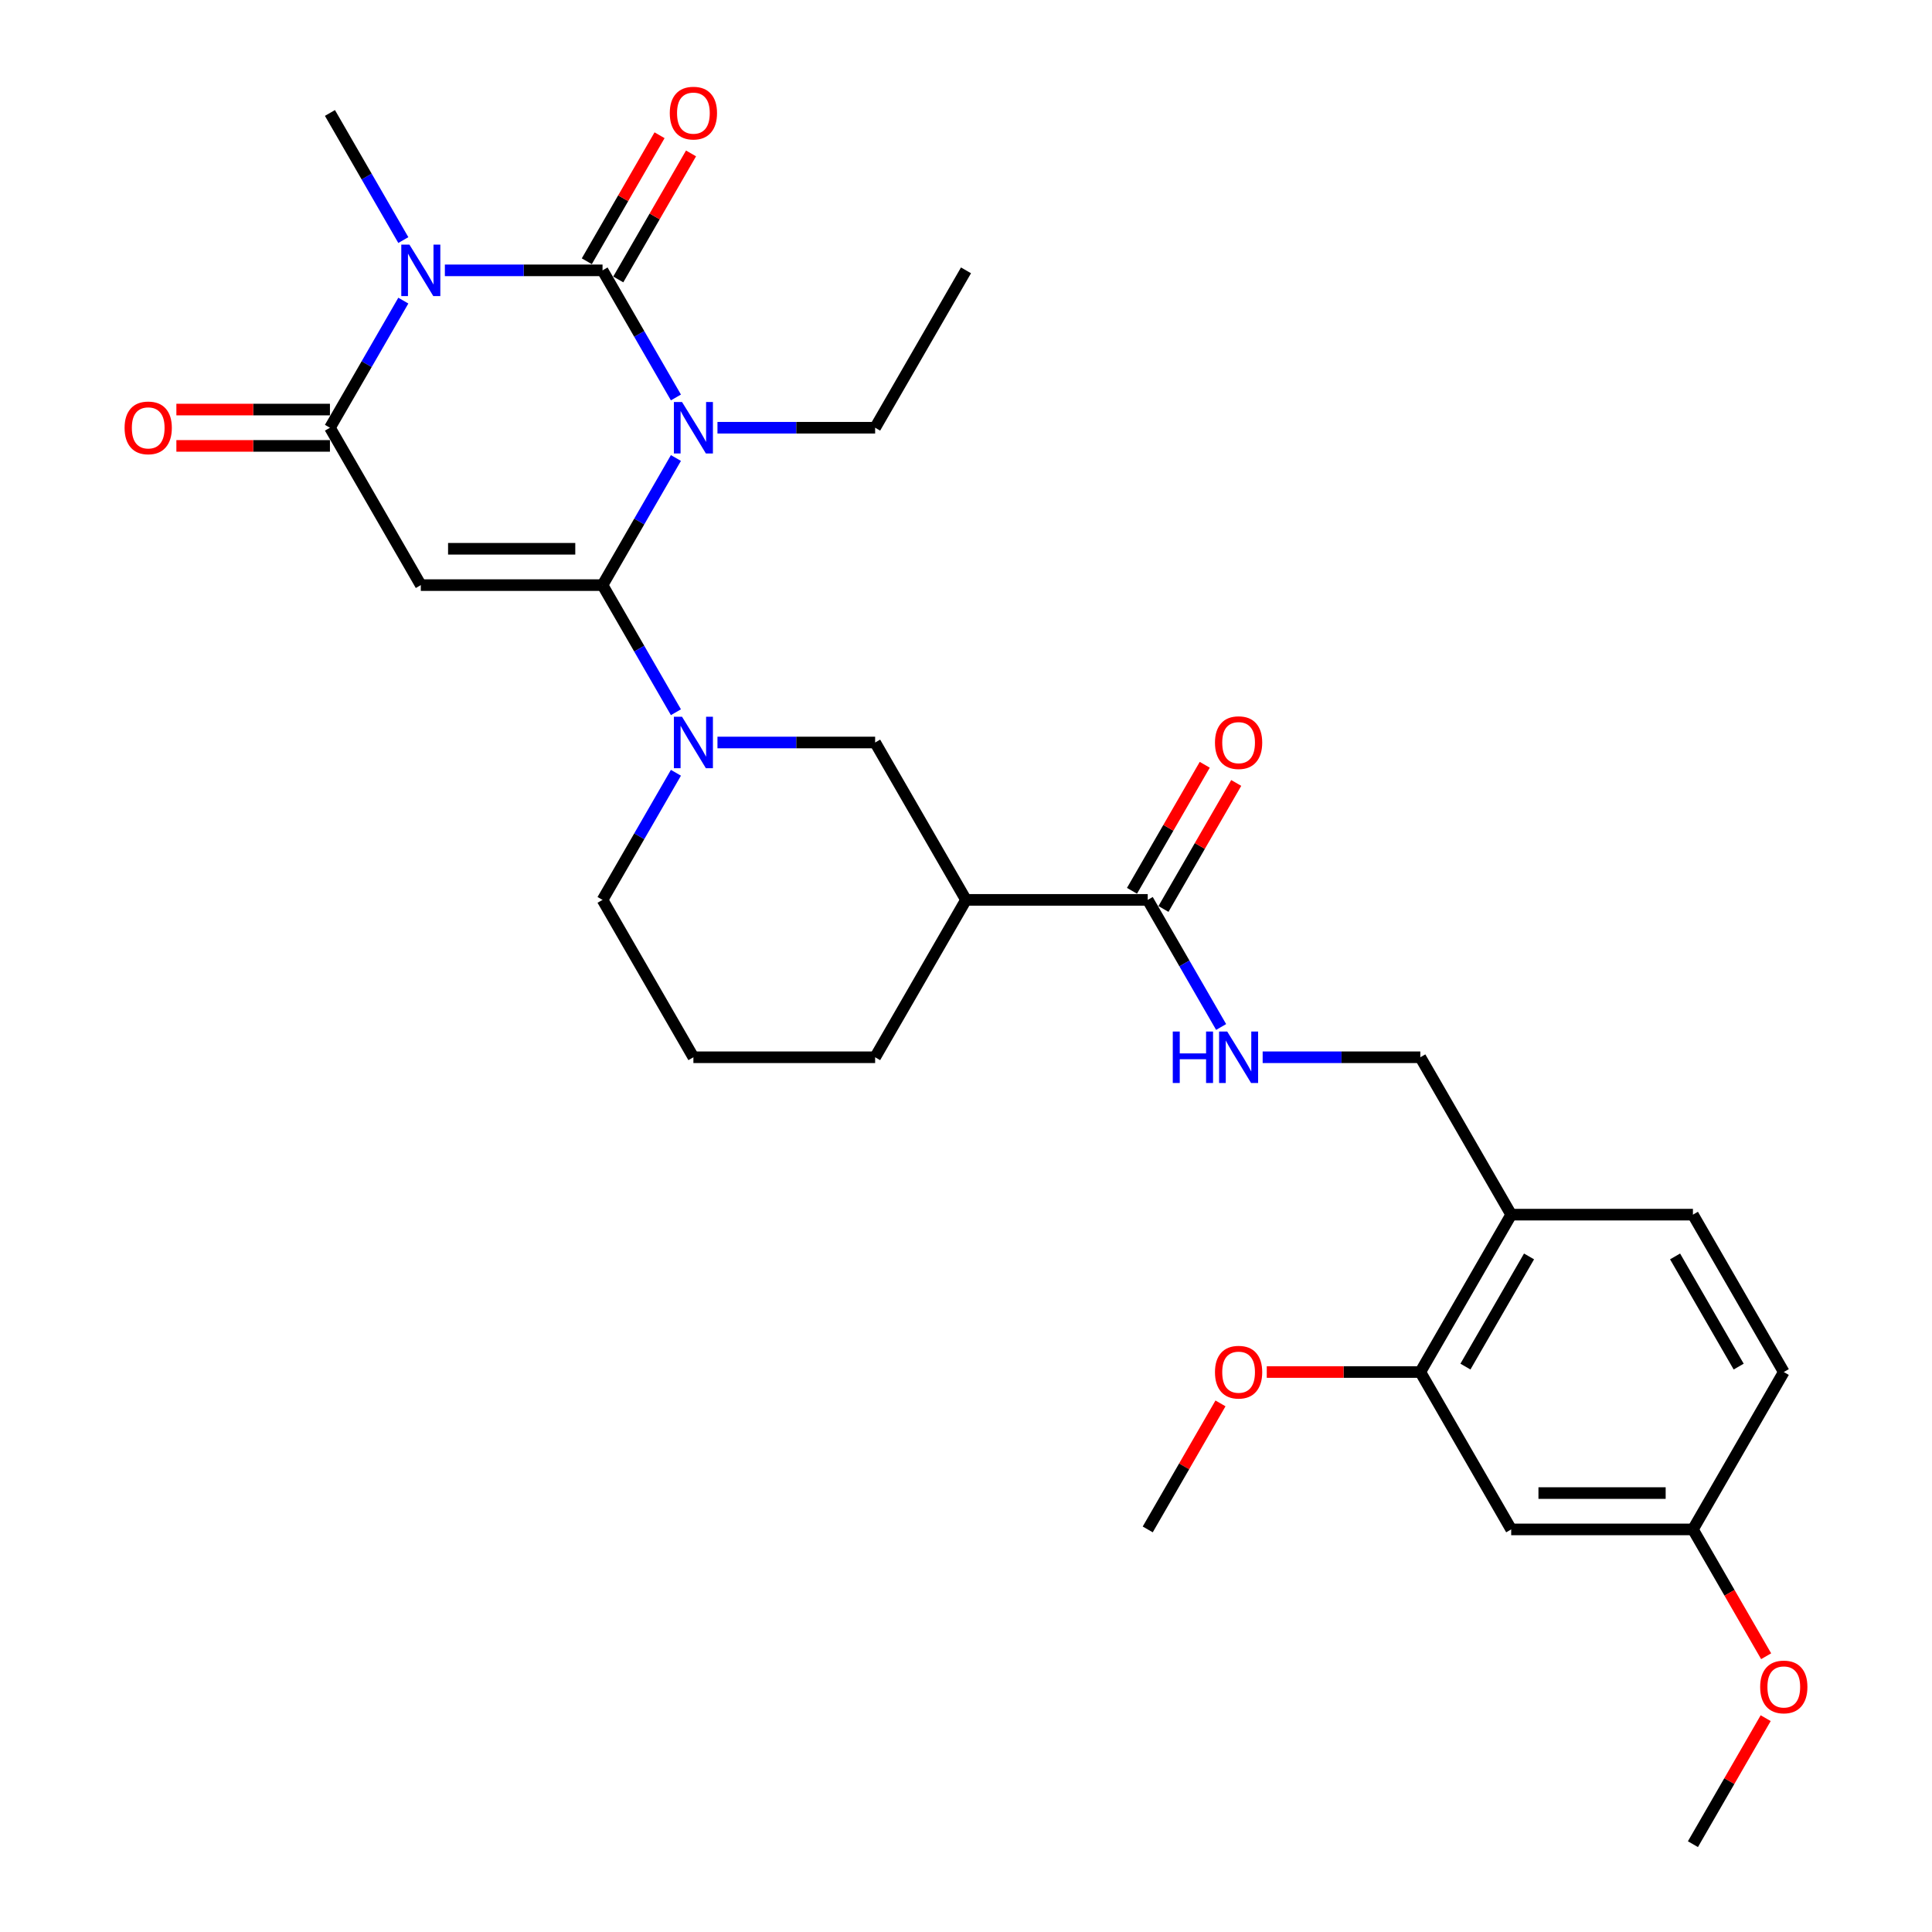 <?xml version='1.0' encoding='iso-8859-1'?>
<svg version='1.1' baseProfile='full'
              xmlns='http://www.w3.org/2000/svg'
                      xmlns:rdkit='http://www.rdkit.org/xml'
                      xmlns:xlink='http://www.w3.org/1999/xlink'
                  xml:space='preserve'
width='1000px' height='1000px' viewBox='0 0 1000 1000'>
<!-- END OF HEADER -->
<rect style='opacity:1.0;fill:#FFFFFF;stroke:none' width='1000' height='1000' x='0' y='0'> </rect>
<path class='bond-0' d='M 349.857,237.064 L 330.865,269.959' style='fill:none;fill-rule:evenodd;stroke:#0000FF;stroke-width:6px;stroke-linecap:butt;stroke-linejoin:miter;stroke-opacity:1' />
<path class='bond-0' d='M 330.865,269.959 L 311.873,302.854' style='fill:none;fill-rule:evenodd;stroke:#000000;stroke-width:6px;stroke-linecap:butt;stroke-linejoin:miter;stroke-opacity:1' />
<path class='bond-1' d='M 349.857,205.722 L 330.865,172.827' style='fill:none;fill-rule:evenodd;stroke:#0000FF;stroke-width:6px;stroke-linecap:butt;stroke-linejoin:miter;stroke-opacity:1' />
<path class='bond-1' d='M 330.865,172.827 L 311.873,139.931' style='fill:none;fill-rule:evenodd;stroke:#000000;stroke-width:6px;stroke-linecap:butt;stroke-linejoin:miter;stroke-opacity:1' />
<path class='bond-17' d='M 371.359,221.393 L 412.163,221.393' style='fill:none;fill-rule:evenodd;stroke:#0000FF;stroke-width:6px;stroke-linecap:butt;stroke-linejoin:miter;stroke-opacity:1' />
<path class='bond-17' d='M 412.163,221.393 L 452.968,221.393' style='fill:none;fill-rule:evenodd;stroke:#000000;stroke-width:6px;stroke-linecap:butt;stroke-linejoin:miter;stroke-opacity:1' />
<path class='bond-3' d='M 311.873,302.854 L 217.809,302.854' style='fill:none;fill-rule:evenodd;stroke:#000000;stroke-width:6px;stroke-linecap:butt;stroke-linejoin:miter;stroke-opacity:1' />
<path class='bond-3' d='M 297.763,284.042 L 231.919,284.042' style='fill:none;fill-rule:evenodd;stroke:#000000;stroke-width:6px;stroke-linecap:butt;stroke-linejoin:miter;stroke-opacity:1' />
<path class='bond-5' d='M 311.873,302.854 L 330.865,335.749' style='fill:none;fill-rule:evenodd;stroke:#000000;stroke-width:6px;stroke-linecap:butt;stroke-linejoin:miter;stroke-opacity:1' />
<path class='bond-5' d='M 330.865,335.749 L 349.857,368.645' style='fill:none;fill-rule:evenodd;stroke:#0000FF;stroke-width:6px;stroke-linecap:butt;stroke-linejoin:miter;stroke-opacity:1' />
<path class='bond-2' d='M 311.873,139.931 L 271.068,139.931' style='fill:none;fill-rule:evenodd;stroke:#000000;stroke-width:6px;stroke-linecap:butt;stroke-linejoin:miter;stroke-opacity:1' />
<path class='bond-2' d='M 271.068,139.931 L 230.263,139.931' style='fill:none;fill-rule:evenodd;stroke:#0000FF;stroke-width:6px;stroke-linecap:butt;stroke-linejoin:miter;stroke-opacity:1' />
<path class='bond-12' d='M 320.019,144.635 L 338.848,112.022' style='fill:none;fill-rule:evenodd;stroke:#000000;stroke-width:6px;stroke-linecap:butt;stroke-linejoin:miter;stroke-opacity:1' />
<path class='bond-12' d='M 338.848,112.022 L 357.677,79.409' style='fill:none;fill-rule:evenodd;stroke:#FF0000;stroke-width:6px;stroke-linecap:butt;stroke-linejoin:miter;stroke-opacity:1' />
<path class='bond-12' d='M 303.727,135.228 L 322.556,102.615' style='fill:none;fill-rule:evenodd;stroke:#000000;stroke-width:6px;stroke-linecap:butt;stroke-linejoin:miter;stroke-opacity:1' />
<path class='bond-12' d='M 322.556,102.615 L 341.385,70.002' style='fill:none;fill-rule:evenodd;stroke:#FF0000;stroke-width:6px;stroke-linecap:butt;stroke-linejoin:miter;stroke-opacity:1' />
<path class='bond-4' d='M 208.762,155.602 L 189.77,188.498' style='fill:none;fill-rule:evenodd;stroke:#0000FF;stroke-width:6px;stroke-linecap:butt;stroke-linejoin:miter;stroke-opacity:1' />
<path class='bond-4' d='M 189.77,188.498 L 170.778,221.393' style='fill:none;fill-rule:evenodd;stroke:#000000;stroke-width:6px;stroke-linecap:butt;stroke-linejoin:miter;stroke-opacity:1' />
<path class='bond-19' d='M 208.762,124.261 L 189.77,91.365' style='fill:none;fill-rule:evenodd;stroke:#0000FF;stroke-width:6px;stroke-linecap:butt;stroke-linejoin:miter;stroke-opacity:1' />
<path class='bond-19' d='M 189.77,91.365 L 170.778,58.47' style='fill:none;fill-rule:evenodd;stroke:#000000;stroke-width:6px;stroke-linecap:butt;stroke-linejoin:miter;stroke-opacity:1' />
<path class='bond-30' d='M 217.809,302.854 L 170.778,221.393' style='fill:none;fill-rule:evenodd;stroke:#000000;stroke-width:6px;stroke-linecap:butt;stroke-linejoin:miter;stroke-opacity:1' />
<path class='bond-14' d='M 170.778,211.987 L 131.036,211.987' style='fill:none;fill-rule:evenodd;stroke:#000000;stroke-width:6px;stroke-linecap:butt;stroke-linejoin:miter;stroke-opacity:1' />
<path class='bond-14' d='M 131.036,211.987 L 91.294,211.987' style='fill:none;fill-rule:evenodd;stroke:#FF0000;stroke-width:6px;stroke-linecap:butt;stroke-linejoin:miter;stroke-opacity:1' />
<path class='bond-14' d='M 170.778,230.799 L 131.036,230.799' style='fill:none;fill-rule:evenodd;stroke:#000000;stroke-width:6px;stroke-linecap:butt;stroke-linejoin:miter;stroke-opacity:1' />
<path class='bond-14' d='M 131.036,230.799 L 91.294,230.799' style='fill:none;fill-rule:evenodd;stroke:#FF0000;stroke-width:6px;stroke-linecap:butt;stroke-linejoin:miter;stroke-opacity:1' />
<path class='bond-8' d='M 371.359,384.316 L 412.163,384.316' style='fill:none;fill-rule:evenodd;stroke:#0000FF;stroke-width:6px;stroke-linecap:butt;stroke-linejoin:miter;stroke-opacity:1' />
<path class='bond-8' d='M 412.163,384.316 L 452.968,384.316' style='fill:none;fill-rule:evenodd;stroke:#000000;stroke-width:6px;stroke-linecap:butt;stroke-linejoin:miter;stroke-opacity:1' />
<path class='bond-21' d='M 349.857,399.987 L 330.865,432.882' style='fill:none;fill-rule:evenodd;stroke:#0000FF;stroke-width:6px;stroke-linecap:butt;stroke-linejoin:miter;stroke-opacity:1' />
<path class='bond-21' d='M 330.865,432.882 L 311.873,465.777' style='fill:none;fill-rule:evenodd;stroke:#000000;stroke-width:6px;stroke-linecap:butt;stroke-linejoin:miter;stroke-opacity:1' />
<path class='bond-6' d='M 500,465.777 L 452.968,384.316' style='fill:none;fill-rule:evenodd;stroke:#000000;stroke-width:6px;stroke-linecap:butt;stroke-linejoin:miter;stroke-opacity:1' />
<path class='bond-7' d='M 500,465.777 L 594.064,465.777' style='fill:none;fill-rule:evenodd;stroke:#000000;stroke-width:6px;stroke-linecap:butt;stroke-linejoin:miter;stroke-opacity:1' />
<path class='bond-31' d='M 500,465.777 L 452.968,547.238' style='fill:none;fill-rule:evenodd;stroke:#000000;stroke-width:6px;stroke-linecap:butt;stroke-linejoin:miter;stroke-opacity:1' />
<path class='bond-9' d='M 594.064,465.777 L 613.056,498.672' style='fill:none;fill-rule:evenodd;stroke:#000000;stroke-width:6px;stroke-linecap:butt;stroke-linejoin:miter;stroke-opacity:1' />
<path class='bond-9' d='M 613.056,498.672 L 632.048,531.567' style='fill:none;fill-rule:evenodd;stroke:#0000FF;stroke-width:6px;stroke-linecap:butt;stroke-linejoin:miter;stroke-opacity:1' />
<path class='bond-16' d='M 602.21,470.48 L 621.039,437.867' style='fill:none;fill-rule:evenodd;stroke:#000000;stroke-width:6px;stroke-linecap:butt;stroke-linejoin:miter;stroke-opacity:1' />
<path class='bond-16' d='M 621.039,437.867 L 639.868,405.254' style='fill:none;fill-rule:evenodd;stroke:#FF0000;stroke-width:6px;stroke-linecap:butt;stroke-linejoin:miter;stroke-opacity:1' />
<path class='bond-16' d='M 585.917,461.074 L 604.747,428.461' style='fill:none;fill-rule:evenodd;stroke:#000000;stroke-width:6px;stroke-linecap:butt;stroke-linejoin:miter;stroke-opacity:1' />
<path class='bond-16' d='M 604.747,428.461 L 623.576,395.848' style='fill:none;fill-rule:evenodd;stroke:#FF0000;stroke-width:6px;stroke-linecap:butt;stroke-linejoin:miter;stroke-opacity:1' />
<path class='bond-15' d='M 653.549,547.238 L 694.354,547.238' style='fill:none;fill-rule:evenodd;stroke:#0000FF;stroke-width:6px;stroke-linecap:butt;stroke-linejoin:miter;stroke-opacity:1' />
<path class='bond-15' d='M 694.354,547.238 L 735.159,547.238' style='fill:none;fill-rule:evenodd;stroke:#000000;stroke-width:6px;stroke-linecap:butt;stroke-linejoin:miter;stroke-opacity:1' />
<path class='bond-10' d='M 782.191,628.7 L 735.159,547.238' style='fill:none;fill-rule:evenodd;stroke:#000000;stroke-width:6px;stroke-linecap:butt;stroke-linejoin:miter;stroke-opacity:1' />
<path class='bond-11' d='M 782.191,628.7 L 735.159,710.161' style='fill:none;fill-rule:evenodd;stroke:#000000;stroke-width:6px;stroke-linecap:butt;stroke-linejoin:miter;stroke-opacity:1' />
<path class='bond-11' d='M 791.428,650.325 L 758.506,707.348' style='fill:none;fill-rule:evenodd;stroke:#000000;stroke-width:6px;stroke-linecap:butt;stroke-linejoin:miter;stroke-opacity:1' />
<path class='bond-18' d='M 782.191,628.7 L 876.254,628.7' style='fill:none;fill-rule:evenodd;stroke:#000000;stroke-width:6px;stroke-linecap:butt;stroke-linejoin:miter;stroke-opacity:1' />
<path class='bond-13' d='M 735.159,710.161 L 782.191,791.623' style='fill:none;fill-rule:evenodd;stroke:#000000;stroke-width:6px;stroke-linecap:butt;stroke-linejoin:miter;stroke-opacity:1' />
<path class='bond-23' d='M 735.159,710.161 L 695.417,710.161' style='fill:none;fill-rule:evenodd;stroke:#000000;stroke-width:6px;stroke-linecap:butt;stroke-linejoin:miter;stroke-opacity:1' />
<path class='bond-23' d='M 695.417,710.161 L 655.675,710.161' style='fill:none;fill-rule:evenodd;stroke:#FF0000;stroke-width:6px;stroke-linecap:butt;stroke-linejoin:miter;stroke-opacity:1' />
<path class='bond-32' d='M 782.191,791.623 L 876.254,791.623' style='fill:none;fill-rule:evenodd;stroke:#000000;stroke-width:6px;stroke-linecap:butt;stroke-linejoin:miter;stroke-opacity:1' />
<path class='bond-32' d='M 796.3,772.81 L 862.145,772.81' style='fill:none;fill-rule:evenodd;stroke:#000000;stroke-width:6px;stroke-linecap:butt;stroke-linejoin:miter;stroke-opacity:1' />
<path class='bond-29' d='M 452.968,221.393 L 500,139.931' style='fill:none;fill-rule:evenodd;stroke:#000000;stroke-width:6px;stroke-linecap:butt;stroke-linejoin:miter;stroke-opacity:1' />
<path class='bond-22' d='M 876.254,628.7 L 923.286,710.161' style='fill:none;fill-rule:evenodd;stroke:#000000;stroke-width:6px;stroke-linecap:butt;stroke-linejoin:miter;stroke-opacity:1' />
<path class='bond-22' d='M 867.017,650.325 L 899.939,707.348' style='fill:none;fill-rule:evenodd;stroke:#000000;stroke-width:6px;stroke-linecap:butt;stroke-linejoin:miter;stroke-opacity:1' />
<path class='bond-20' d='M 876.254,791.623 L 923.286,710.161' style='fill:none;fill-rule:evenodd;stroke:#000000;stroke-width:6px;stroke-linecap:butt;stroke-linejoin:miter;stroke-opacity:1' />
<path class='bond-25' d='M 876.254,791.623 L 895.203,824.443' style='fill:none;fill-rule:evenodd;stroke:#000000;stroke-width:6px;stroke-linecap:butt;stroke-linejoin:miter;stroke-opacity:1' />
<path class='bond-25' d='M 895.203,824.443 L 914.151,857.263' style='fill:none;fill-rule:evenodd;stroke:#FF0000;stroke-width:6px;stroke-linecap:butt;stroke-linejoin:miter;stroke-opacity:1' />
<path class='bond-26' d='M 311.873,465.777 L 358.905,547.238' style='fill:none;fill-rule:evenodd;stroke:#000000;stroke-width:6px;stroke-linecap:butt;stroke-linejoin:miter;stroke-opacity:1' />
<path class='bond-27' d='M 631.722,726.397 L 612.893,759.01' style='fill:none;fill-rule:evenodd;stroke:#FF0000;stroke-width:6px;stroke-linecap:butt;stroke-linejoin:miter;stroke-opacity:1' />
<path class='bond-27' d='M 612.893,759.01 L 594.064,791.623' style='fill:none;fill-rule:evenodd;stroke:#000000;stroke-width:6px;stroke-linecap:butt;stroke-linejoin:miter;stroke-opacity:1' />
<path class='bond-24' d='M 452.968,547.238 L 358.905,547.238' style='fill:none;fill-rule:evenodd;stroke:#000000;stroke-width:6px;stroke-linecap:butt;stroke-linejoin:miter;stroke-opacity:1' />
<path class='bond-28' d='M 913.912,889.319 L 895.083,921.932' style='fill:none;fill-rule:evenodd;stroke:#FF0000;stroke-width:6px;stroke-linecap:butt;stroke-linejoin:miter;stroke-opacity:1' />
<path class='bond-28' d='M 895.083,921.932 L 876.254,954.545' style='fill:none;fill-rule:evenodd;stroke:#000000;stroke-width:6px;stroke-linecap:butt;stroke-linejoin:miter;stroke-opacity:1' />
<path  class='atom-0' d='M 353.016 208.073
L 361.745 222.183
Q 362.611 223.575, 364.003 226.096
Q 365.395 228.617, 365.47 228.767
L 365.47 208.073
L 369.007 208.073
L 369.007 234.712
L 365.357 234.712
L 355.989 219.286
Q 354.898 217.48, 353.731 215.41
Q 352.602 213.341, 352.264 212.701
L 352.264 234.712
L 348.802 234.712
L 348.802 208.073
L 353.016 208.073
' fill='#0000FF'/>
<path  class='atom-3' d='M 211.921 126.612
L 220.65 140.722
Q 221.516 142.114, 222.908 144.635
Q 224.3 147.156, 224.375 147.306
L 224.375 126.612
L 227.912 126.612
L 227.912 153.251
L 224.262 153.251
L 214.893 137.824
Q 213.802 136.018, 212.636 133.949
Q 211.507 131.88, 211.169 131.24
L 211.169 153.251
L 207.707 153.251
L 207.707 126.612
L 211.921 126.612
' fill='#0000FF'/>
<path  class='atom-6' d='M 353.016 370.996
L 361.745 385.106
Q 362.611 386.498, 364.003 389.019
Q 365.395 391.54, 365.47 391.69
L 365.47 370.996
L 369.007 370.996
L 369.007 397.635
L 365.357 397.635
L 355.989 382.209
Q 354.898 380.403, 353.731 378.333
Q 352.602 376.264, 352.264 375.624
L 352.264 397.635
L 348.802 397.635
L 348.802 370.996
L 353.016 370.996
' fill='#0000FF'/>
<path  class='atom-10' d='M 607.025 533.919
L 610.638 533.919
L 610.638 545.244
L 624.258 545.244
L 624.258 533.919
L 627.87 533.919
L 627.87 560.558
L 624.258 560.558
L 624.258 548.254
L 610.638 548.254
L 610.638 560.558
L 607.025 560.558
L 607.025 533.919
' fill='#0000FF'/>
<path  class='atom-10' d='M 635.207 533.919
L 643.936 548.029
Q 644.801 549.421, 646.194 551.942
Q 647.586 554.463, 647.661 554.613
L 647.661 533.919
L 651.198 533.919
L 651.198 560.558
L 647.548 560.558
L 638.179 545.131
Q 637.088 543.325, 635.922 541.256
Q 634.793 539.187, 634.454 538.547
L 634.454 560.558
L 630.993 560.558
L 630.993 533.919
L 635.207 533.919
' fill='#0000FF'/>
<path  class='atom-13' d='M 346.676 58.545
Q 346.676 52.149, 349.837 48.575
Q 352.998 45, 358.905 45
Q 364.812 45, 367.972 48.575
Q 371.133 52.149, 371.133 58.545
Q 371.133 65.017, 367.935 68.704
Q 364.737 72.354, 358.905 72.354
Q 353.035 72.354, 349.837 68.704
Q 346.676 65.055, 346.676 58.545
M 358.905 69.344
Q 362.968 69.344, 365.151 66.635
Q 367.37 63.888, 367.37 58.545
Q 367.37 53.315, 365.151 50.682
Q 362.968 48.01, 358.905 48.01
Q 354.841 48.01, 352.621 50.644
Q 350.439 53.278, 350.439 58.545
Q 350.439 63.926, 352.621 66.635
Q 354.841 69.344, 358.905 69.344
' fill='#FF0000'/>
<path  class='atom-15' d='M 64.486 221.468
Q 64.486 215.072, 67.646 211.497
Q 70.807 207.923, 76.714 207.923
Q 82.621 207.923, 85.782 211.497
Q 88.942 215.072, 88.942 221.468
Q 88.942 227.94, 85.744 231.627
Q 82.546 235.277, 76.714 235.277
Q 70.845 235.277, 67.646 231.627
Q 64.486 227.977, 64.486 221.468
M 76.714 232.267
Q 80.778 232.267, 82.96 229.558
Q 85.18 226.811, 85.18 221.468
Q 85.18 216.238, 82.96 213.604
Q 80.778 210.933, 76.714 210.933
Q 72.651 210.933, 70.431 213.567
Q 68.249 216.201, 68.249 221.468
Q 68.249 226.849, 70.431 229.558
Q 72.651 232.267, 76.714 232.267
' fill='#FF0000'/>
<path  class='atom-17' d='M 628.867 384.391
Q 628.867 377.995, 632.028 374.42
Q 635.188 370.846, 641.095 370.846
Q 647.002 370.846, 650.163 374.42
Q 653.324 377.995, 653.324 384.391
Q 653.324 390.863, 650.125 394.55
Q 646.927 398.199, 641.095 398.199
Q 635.226 398.199, 632.028 394.55
Q 628.867 390.9, 628.867 384.391
M 641.095 395.189
Q 645.159 395.189, 647.341 392.48
Q 649.561 389.734, 649.561 384.391
Q 649.561 379.161, 647.341 376.527
Q 645.159 373.856, 641.095 373.856
Q 637.032 373.856, 634.812 376.49
Q 632.63 379.123, 632.63 384.391
Q 632.63 389.771, 634.812 392.48
Q 637.032 395.189, 641.095 395.189
' fill='#FF0000'/>
<path  class='atom-24' d='M 628.867 710.237
Q 628.867 703.84, 632.028 700.266
Q 635.188 696.691, 641.095 696.691
Q 647.002 696.691, 650.163 700.266
Q 653.324 703.84, 653.324 710.237
Q 653.324 716.708, 650.125 720.395
Q 646.927 724.045, 641.095 724.045
Q 635.226 724.045, 632.028 720.395
Q 628.867 716.746, 628.867 710.237
M 641.095 721.035
Q 645.159 721.035, 647.341 718.326
Q 649.561 715.579, 649.561 710.237
Q 649.561 705.007, 647.341 702.373
Q 645.159 699.701, 641.095 699.701
Q 637.032 699.701, 634.812 702.335
Q 632.63 704.969, 632.63 710.237
Q 632.63 715.617, 634.812 718.326
Q 637.032 721.035, 641.095 721.035
' fill='#FF0000'/>
<path  class='atom-26' d='M 911.058 873.159
Q 911.058 866.763, 914.218 863.189
Q 917.379 859.614, 923.286 859.614
Q 929.193 859.614, 932.354 863.189
Q 935.514 866.763, 935.514 873.159
Q 935.514 879.631, 932.316 883.318
Q 929.118 886.968, 923.286 886.968
Q 917.416 886.968, 914.218 883.318
Q 911.058 879.669, 911.058 873.159
M 923.286 883.958
Q 927.349 883.958, 929.532 881.249
Q 931.752 878.502, 931.752 873.159
Q 931.752 867.929, 929.532 865.296
Q 927.349 862.624, 923.286 862.624
Q 919.222 862.624, 917.002 865.258
Q 914.82 867.892, 914.82 873.159
Q 914.82 878.54, 917.002 881.249
Q 919.222 883.958, 923.286 883.958
' fill='#FF0000'/>
</svg>
